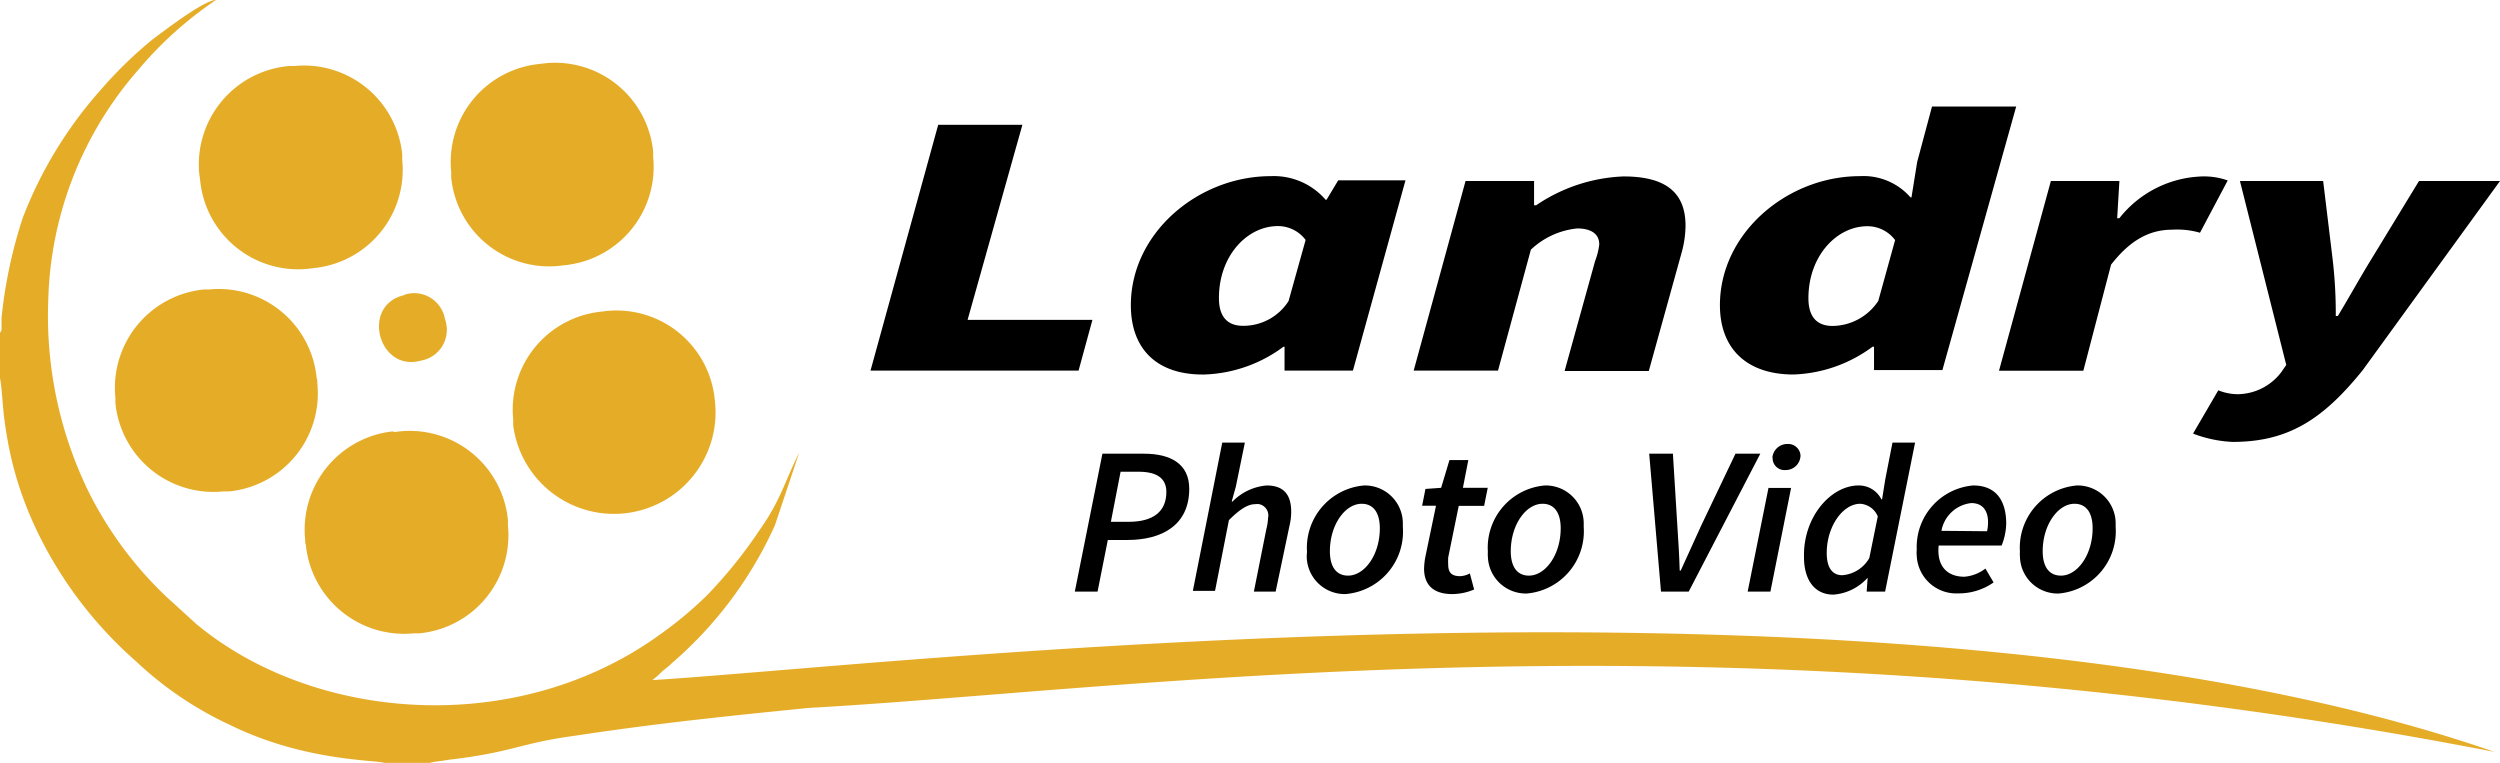 <svg id="Layer_1" data-name="Layer 1" xmlns="http://www.w3.org/2000/svg" viewBox="0 0 180.24 55"><title>smallreel2</title><path d="M46.71,49.33c.32-.33.54-.44.87-.77s.55-.43.87-.76c.77-.66,1.2-1.09,1.86-1.75a28.75,28.75,0,0,0,5.56-8.18l1.75-5.24c-1.09,2.18-1.31,3.38-2.84,5.56A33.53,33.53,0,0,1,51,42.89a27.69,27.69,0,0,1-3.38,2.83c-10.37,7.53-25,6.33-33.5-.76l-2.19-2a27.15,27.15,0,0,1-5.45-7.32,28.87,28.87,0,0,1-3-14A26.19,26.19,0,0,1,10,5a27,27,0,0,1,5.57-5C14.73,0,11.89,2.18,11,2.84A30.26,30.26,0,0,0,7.2,6.55a30,30,0,0,0-5.56,9.16A34.17,34.17,0,0,0,.11,22.92v.65c0,.33,0,.22-.11.44H0v3.27c.11.33.22,2.4.33,3.06a29.23,29.23,0,0,0,.54,2.94,26,26,0,0,0,1.86,5.13,29.51,29.51,0,0,0,7.09,9.28,25.49,25.49,0,0,0,6.77,4.58c5.34,2.62,10.47,2.51,11.13,2.73H31c.33-.11.77-.11,1.31-.22,4.69-.54,5.13-1.2,9.17-1.74,5.78-.88,11-1.42,16.8-2,23.68-1.31,66-7.64,121.57,3.17-43.43-15.06-117.41-6-133.34-5.15" fill="#e5ac27"/><path d="M20.75,4.77a7.12,7.12,0,0,0-6.38,7.79l.06.44a7.1,7.1,0,0,0,7.77,6.38l.41-.05A7.12,7.12,0,0,0,29,11.54c0-.13,0-.27,0-.4a7.12,7.12,0,0,0-7.79-6.38l-.4,0Z" fill="#e5ac27"/><path d="M14.7,20.87a7.12,7.12,0,0,0-6.38,7.79c0,.13,0,.26,0,.39a7.1,7.1,0,0,0,7.77,6.38l.41,0a7.1,7.1,0,0,0,6.38-7.77c0-.14,0-.27-.05-.41a7.1,7.1,0,0,0-7.77-6.38Z" fill="#e5ac27"/><path d="M28.32,31.1A7.13,7.13,0,0,0,22,38.9c0,.13,0,.25.05.38a7.12,7.12,0,0,0,7.79,6.38l.4,0a7.1,7.1,0,0,0,6.38-7.77c0-.14,0-.27,0-.41a7.12,7.12,0,0,0-7.79-6.38l-.4.05Z" fill="#e5ac27"/><path d="M29.14,21.28C26,22,27.28,26.85,30.34,26a2.25,2.25,0,0,0,1.84-2.61,1.86,1.86,0,0,0-.1-.39,2.26,2.26,0,0,0-2.62-1.83l-.32.08Z" fill="#e5ac27"/><path d="M43.34,22.47A7.1,7.1,0,0,0,37,30.23c0,.14,0,.28,0,.42A7.32,7.32,0,1,0,51.53,28.8a7.12,7.12,0,0,0-7.79-6.38Z" fill="#e5ac27"/><path d="M38.91,4.61a7.1,7.1,0,0,0-6.38,7.77c0,.14,0,.27,0,.41a7.1,7.1,0,0,0,7.77,6.38l.41-.05a7.12,7.12,0,0,0,6.38-7.79c0-.13,0-.27,0-.4a7.11,7.11,0,0,0-7.78-6.37Z" fill="#e5ac27"/><path d="M79.48,32.71h3c1.9,0,3.26.72,3.26,2.53,0,2.61-1.95,3.69-4.46,3.69H79.87l-.74,3.72H77.49Zm1.9,4.91c1.76,0,2.71-.74,2.71-2.15,0-1-.7-1.46-2-1.46h-1.3l-.7,3.61Z"/><path d="M88.12,31.91h1.63l-.65,3.17-.3,1.08h.06A3.9,3.9,0,0,1,91.32,35c1.25,0,1.77.69,1.77,1.89a4.21,4.21,0,0,1-.12,1l-1,4.76H90.4l.9-4.51a3.51,3.51,0,0,0,.12-.79.83.83,0,0,0-.63-1,1,1,0,0,0-.3,0c-.52,0-1.1.36-1.89,1.15l-1,5.1H86Z"/><path d="M94.23,39.79A4.51,4.51,0,0,1,98.34,35a2.74,2.74,0,0,1,2.8,2.68c0,.1,0,.21,0,.32A4.51,4.51,0,0,1,97,42.83a2.74,2.74,0,0,1-2.79-2.69C94.21,40,94.22,39.91,94.23,39.79Zm5.25-1.7c0-1.12-.46-1.77-1.31-1.77-1.19,0-2.29,1.51-2.29,3.42,0,1.12.46,1.76,1.31,1.76C98.38,41.5,99.48,40,99.48,38.09Z"/><path d="M102.67,41a5.27,5.27,0,0,1,.1-.89l.76-3.65h-1l.24-1.21,1.13-.08.6-2h1.36l-.39,2h1.79l-.26,1.3h-1.83l-.76,3.72a4.51,4.51,0,0,0,0,.52c0,.56.24.83.86.83a1.57,1.57,0,0,0,.7-.2l.31,1.16a4.1,4.1,0,0,1-1.58.33C103.22,42.83,102.67,42.05,102.67,41Z"/><path d="M107.27,39.79A4.5,4.5,0,0,1,111.38,35a2.74,2.74,0,0,1,2.8,2.68c0,.1,0,.21,0,.32a4.5,4.5,0,0,1-4.11,4.79,2.74,2.74,0,0,1-2.8-2.68C107.26,40,107.26,39.9,107.27,39.79Zm5.25-1.7c0-1.12-.46-1.77-1.31-1.77-1.19,0-2.29,1.51-2.29,3.42,0,1.12.46,1.76,1.31,1.76C111.42,41.5,112.52,40,112.52,38.09Z"/><path d="M118.9,32.71h1.71l.32,5.2c.07,1.06.14,2.15.17,3.23h.07c.48-1.07,1-2.17,1.47-3.23l2.48-5.2h1.79l-5.16,9.94h-2Z"/><path d="M127.5,35.18h1.63l-1.49,7.47H126Zm.28-2.17a1.08,1.08,0,0,1,1.09-1,.89.89,0,0,1,.94.82v0a1.07,1.07,0,0,1-1.08,1.06h0a.86.86,0,0,1-.93-.79V33Z"/><path d="M135.92,34.56l.52-2.65h1.63l-2.16,10.74h-1.33l.07-1h0a3.67,3.67,0,0,1-2.47,1.22c-1.31,0-2.12-1-2.12-2.72C130,37.26,132,35,134,35a1.81,1.81,0,0,1,1.64,1h.05Zm-1.15,5.67.61-3a1.47,1.47,0,0,0-1.26-.91c-1.26,0-2.42,1.63-2.42,3.55,0,1.09.43,1.6,1.11,1.6A2.44,2.44,0,0,0,134.77,40.23Z"/><path d="M142.26,35c1.74,0,2.38,1.21,2.38,2.75a4.51,4.51,0,0,1-.33,1.58h-4.54c-.16,1.58.71,2.25,1.85,2.25a2.83,2.83,0,0,0,1.52-.59l.59,1a4.34,4.34,0,0,1-2.54.79,2.85,2.85,0,0,1-3-2.7,2.36,2.36,0,0,1,0-.46A4.45,4.45,0,0,1,142.26,35Zm1,3.3a3,3,0,0,0,.07-.66c0-.72-.31-1.37-1.21-1.37a2.45,2.45,0,0,0-2.15,2Z"/><path d="M145.63,39.79A4.5,4.5,0,0,1,149.74,35a2.74,2.74,0,0,1,2.79,2.69c0,.1,0,.21,0,.31a4.5,4.5,0,0,1-4.11,4.79,2.72,2.72,0,0,1-2.79-2.67A1.82,1.82,0,0,1,145.63,39.79Zm5.24-1.7c0-1.12-.45-1.77-1.31-1.77-1.18,0-2.29,1.51-2.29,3.42,0,1.12.46,1.76,1.32,1.76,1.18,0,2.28-1.5,2.28-3.41Z"/><path d="M67.64,9h6.07L69.76,23.06h9l-1,3.66h-15Z"/><path d="M81.53,22c0-5.2,4.85-9.3,10.09-9.3a4.93,4.93,0,0,1,3.95,1.7h.07L96.48,13h4.85L97.54,26.72H92.61V25h-.08a10.09,10.09,0,0,1-5.69,2C83.5,27.05,81.53,25.25,81.53,22Zm11.38-.33,1.22-4.37a2.49,2.49,0,0,0-2-1c-2.21,0-4.25,2.13-4.25,5.19,0,1.42.68,2,1.74,2a3.86,3.86,0,0,0,3.29-1.8Z"/><path d="M105.66,13.05h4.94V14.8h.15a12,12,0,0,1,6.3-2.08c3.11,0,4.47,1.21,4.47,3.56a7.51,7.51,0,0,1-.3,2l-2.35,8.47H112.8l2.2-7.93a5,5,0,0,0,.3-1.2c0-.77-.61-1.15-1.59-1.15A5.67,5.67,0,0,0,110.37,18L108,26.72h-6.08Z"/><path d="M138.22,11.68l1.07-4h6.07l-5.32,19h-4.93V25H135a10.12,10.12,0,0,1-5.7,2C126,27,124,25.2,124,22c0-5.2,4.86-9.3,10.09-9.3a4.5,4.5,0,0,1,3.65,1.53h.07Zm-2.8,10,1.21-4.37a2.49,2.49,0,0,0-2-1c-2.2,0-4.25,2.13-4.25,5.19,0,1.42.68,2,1.75,2a4,4,0,0,0,3.29-1.81Z"/><path d="M147.86,13.05h4.94l-.16,2.68h.16a7.9,7.9,0,0,1,5.76-3,5.1,5.1,0,0,1,2.05.28l-2,3.77a5.89,5.89,0,0,0-2-.22c-1.6,0-3,.71-4.41,2.52l-2,7.65h-6.08Z"/><path d="M158.11,31.26l1.82-3.12a3.77,3.77,0,0,0,1.44.28,4,4,0,0,0,3.08-1.56l.38-.55-3.34-13.26h6l.68,5.61a33.36,33.36,0,0,1,.23,4.12h.15c.76-1.25,1.67-2.89,2.43-4.12l3.42-5.61h5.84l-9.9,13.64c-2.85,3.53-5.35,5.17-9.38,5.17A9,9,0,0,1,158.11,31.26Z"/></svg>